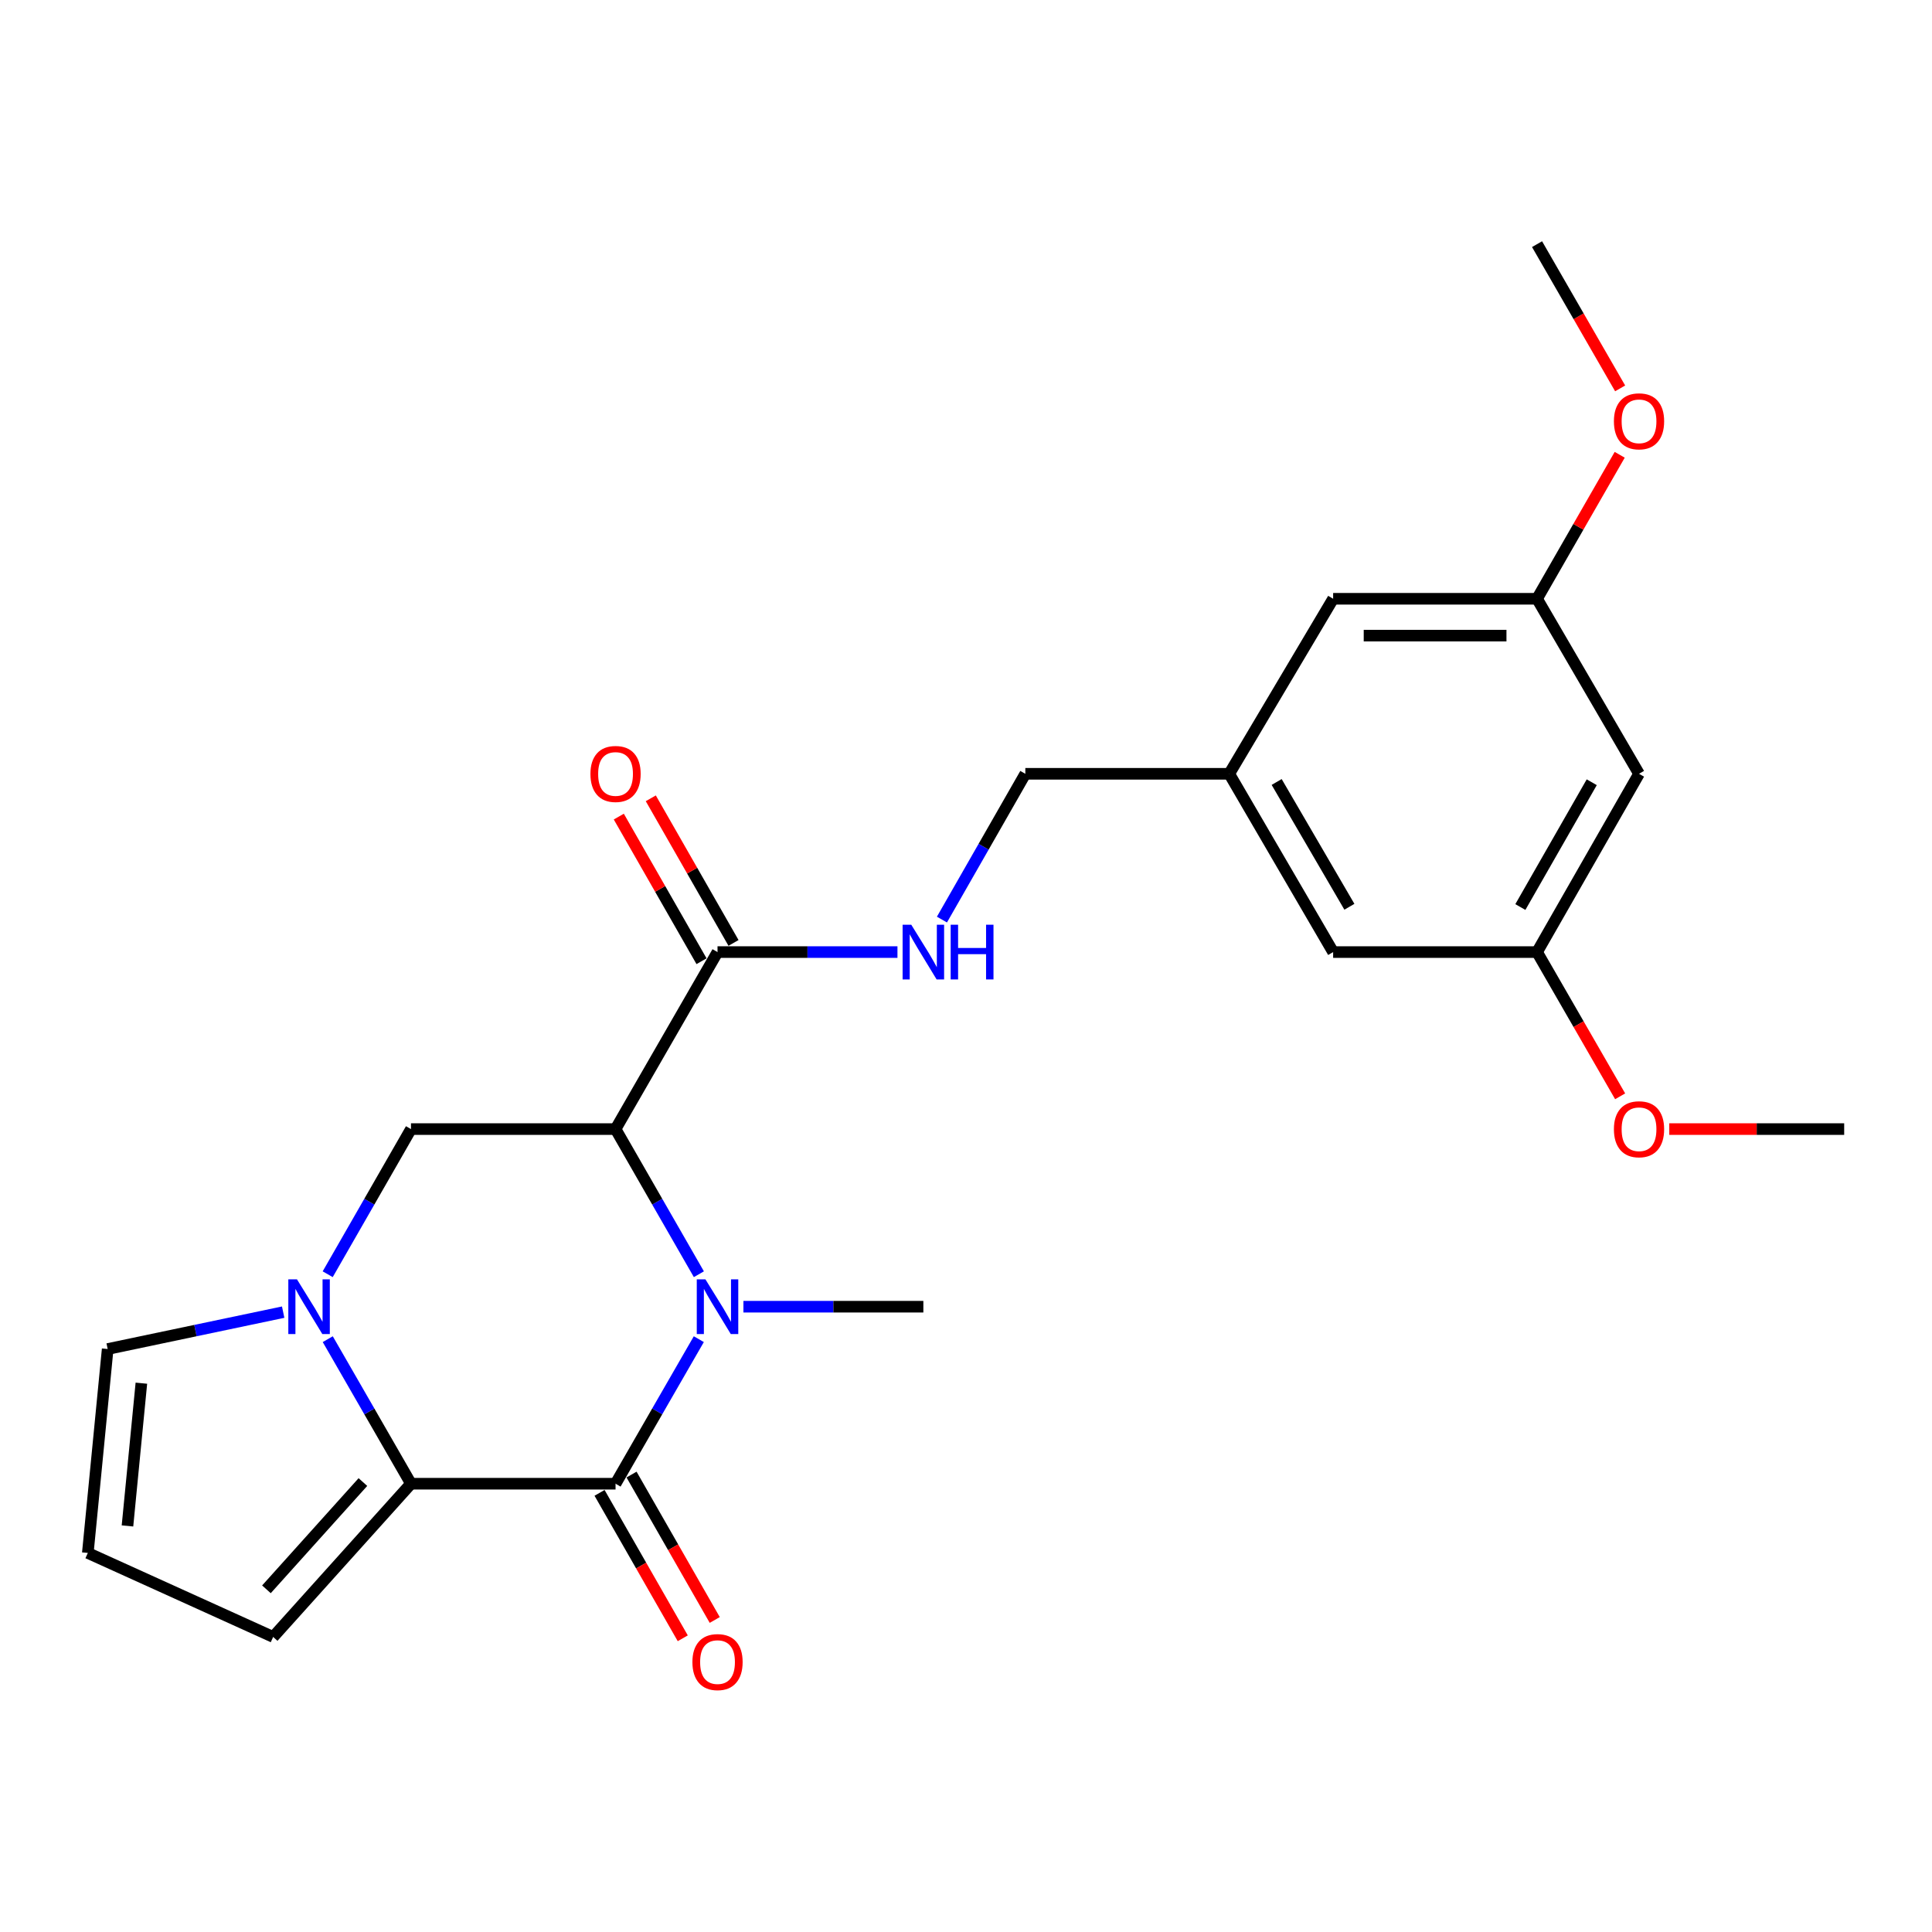<?xml version='1.0' encoding='iso-8859-1'?>
<svg version='1.1' baseProfile='full'
              xmlns='http://www.w3.org/2000/svg'
                      xmlns:rdkit='http://www.rdkit.org/xml'
                      xmlns:xlink='http://www.w3.org/1999/xlink'
                  xml:space='preserve'
width='1000px' height='1000px' viewBox='0 0 1000 1000'>
<!-- END OF HEADER -->
<rect style='opacity:1.0;fill:#FFFFFF;stroke:none' width='1000' height='1000' x='0' y='0'> </rect>
<path class='bond-0' d='M 361.707,693.152 L 340.157,730.56' style='fill:none;fill-rule:evenodd;stroke:#0000FF;stroke-width:6px;stroke-linecap:butt;stroke-linejoin:miter;stroke-opacity:1' />
<path class='bond-0' d='M 340.157,730.56 L 318.606,767.968' style='fill:none;fill-rule:evenodd;stroke:#000000;stroke-width:6px;stroke-linecap:butt;stroke-linejoin:miter;stroke-opacity:1' />
<path class='bond-1' d='M 361.737,659.539 L 340.171,621.975' style='fill:none;fill-rule:evenodd;stroke:#0000FF;stroke-width:6px;stroke-linecap:butt;stroke-linejoin:miter;stroke-opacity:1' />
<path class='bond-1' d='M 340.171,621.975 L 318.606,584.412' style='fill:none;fill-rule:evenodd;stroke:#000000;stroke-width:6px;stroke-linecap:butt;stroke-linejoin:miter;stroke-opacity:1' />
<path class='bond-19' d='M 384.791,676.349 L 431.359,676.349' style='fill:none;fill-rule:evenodd;stroke:#0000FF;stroke-width:6px;stroke-linecap:butt;stroke-linejoin:miter;stroke-opacity:1' />
<path class='bond-19' d='M 431.359,676.349 L 477.927,676.349' style='fill:none;fill-rule:evenodd;stroke:#000000;stroke-width:6px;stroke-linecap:butt;stroke-linejoin:miter;stroke-opacity:1' />
<path class='bond-2' d='M 318.606,767.968 L 212.723,767.968' style='fill:none;fill-rule:evenodd;stroke:#000000;stroke-width:6px;stroke-linecap:butt;stroke-linejoin:miter;stroke-opacity:1' />
<path class='bond-9' d='M 310.328,772.704 L 331.862,810.338' style='fill:none;fill-rule:evenodd;stroke:#000000;stroke-width:6px;stroke-linecap:butt;stroke-linejoin:miter;stroke-opacity:1' />
<path class='bond-9' d='M 331.862,810.338 L 353.396,847.972' style='fill:none;fill-rule:evenodd;stroke:#FF0000;stroke-width:6px;stroke-linecap:butt;stroke-linejoin:miter;stroke-opacity:1' />
<path class='bond-9' d='M 326.883,763.231 L 348.417,800.865' style='fill:none;fill-rule:evenodd;stroke:#000000;stroke-width:6px;stroke-linecap:butt;stroke-linejoin:miter;stroke-opacity:1' />
<path class='bond-9' d='M 348.417,800.865 L 369.951,838.499' style='fill:none;fill-rule:evenodd;stroke:#FF0000;stroke-width:6px;stroke-linecap:butt;stroke-linejoin:miter;stroke-opacity:1' />
<path class='bond-4' d='M 318.606,584.412 L 212.723,584.412' style='fill:none;fill-rule:evenodd;stroke:#000000;stroke-width:6px;stroke-linecap:butt;stroke-linejoin:miter;stroke-opacity:1' />
<path class='bond-5' d='M 318.606,584.412 L 371.388,492.793' style='fill:none;fill-rule:evenodd;stroke:#000000;stroke-width:6px;stroke-linecap:butt;stroke-linejoin:miter;stroke-opacity:1' />
<path class='bond-8' d='M 212.723,767.968 L 141.386,847.284' style='fill:none;fill-rule:evenodd;stroke:#000000;stroke-width:6px;stroke-linecap:butt;stroke-linejoin:miter;stroke-opacity:1' />
<path class='bond-8' d='M 187.841,767.11 L 137.905,822.632' style='fill:none;fill-rule:evenodd;stroke:#000000;stroke-width:6px;stroke-linecap:butt;stroke-linejoin:miter;stroke-opacity:1' />
<path class='bond-24' d='M 212.723,767.968 L 191.185,730.56' style='fill:none;fill-rule:evenodd;stroke:#000000;stroke-width:6px;stroke-linecap:butt;stroke-linejoin:miter;stroke-opacity:1' />
<path class='bond-24' d='M 191.185,730.56 L 169.648,693.152' style='fill:none;fill-rule:evenodd;stroke:#0000FF;stroke-width:6px;stroke-linecap:butt;stroke-linejoin:miter;stroke-opacity:1' />
<path class='bond-3' d='M 169.618,659.539 L 191.171,621.975' style='fill:none;fill-rule:evenodd;stroke:#0000FF;stroke-width:6px;stroke-linecap:butt;stroke-linejoin:miter;stroke-opacity:1' />
<path class='bond-3' d='M 191.171,621.975 L 212.723,584.412' style='fill:none;fill-rule:evenodd;stroke:#000000;stroke-width:6px;stroke-linecap:butt;stroke-linejoin:miter;stroke-opacity:1' />
<path class='bond-7' d='M 146.57,679.165 L 101.152,688.709' style='fill:none;fill-rule:evenodd;stroke:#0000FF;stroke-width:6px;stroke-linecap:butt;stroke-linejoin:miter;stroke-opacity:1' />
<path class='bond-7' d='M 101.152,688.709 L 55.733,698.252' style='fill:none;fill-rule:evenodd;stroke:#000000;stroke-width:6px;stroke-linecap:butt;stroke-linejoin:miter;stroke-opacity:1' />
<path class='bond-6' d='M 371.388,492.793 L 417.956,492.793' style='fill:none;fill-rule:evenodd;stroke:#000000;stroke-width:6px;stroke-linecap:butt;stroke-linejoin:miter;stroke-opacity:1' />
<path class='bond-6' d='M 417.956,492.793 L 464.524,492.793' style='fill:none;fill-rule:evenodd;stroke:#0000FF;stroke-width:6px;stroke-linecap:butt;stroke-linejoin:miter;stroke-opacity:1' />
<path class='bond-12' d='M 379.666,488.058 L 358.257,450.628' style='fill:none;fill-rule:evenodd;stroke:#000000;stroke-width:6px;stroke-linecap:butt;stroke-linejoin:miter;stroke-opacity:1' />
<path class='bond-12' d='M 358.257,450.628 L 336.847,413.199' style='fill:none;fill-rule:evenodd;stroke:#FF0000;stroke-width:6px;stroke-linecap:butt;stroke-linejoin:miter;stroke-opacity:1' />
<path class='bond-12' d='M 363.109,497.528 L 341.7,460.099' style='fill:none;fill-rule:evenodd;stroke:#000000;stroke-width:6px;stroke-linecap:butt;stroke-linejoin:miter;stroke-opacity:1' />
<path class='bond-12' d='M 341.7,460.099 L 320.29,422.67' style='fill:none;fill-rule:evenodd;stroke:#FF0000;stroke-width:6px;stroke-linecap:butt;stroke-linejoin:miter;stroke-opacity:1' />
<path class='bond-16' d='M 487.547,475.975 L 509.128,438.246' style='fill:none;fill-rule:evenodd;stroke:#0000FF;stroke-width:6px;stroke-linecap:butt;stroke-linejoin:miter;stroke-opacity:1' />
<path class='bond-16' d='M 509.128,438.246 L 530.709,400.517' style='fill:none;fill-rule:evenodd;stroke:#000000;stroke-width:6px;stroke-linecap:butt;stroke-linejoin:miter;stroke-opacity:1' />
<path class='bond-25' d='M 55.733,698.252 L 45.455,803.806' style='fill:none;fill-rule:evenodd;stroke:#000000;stroke-width:6px;stroke-linecap:butt;stroke-linejoin:miter;stroke-opacity:1' />
<path class='bond-25' d='M 73.176,715.934 L 65.981,789.822' style='fill:none;fill-rule:evenodd;stroke:#000000;stroke-width:6px;stroke-linecap:butt;stroke-linejoin:miter;stroke-opacity:1' />
<path class='bond-10' d='M 141.386,847.284 L 45.455,803.806' style='fill:none;fill-rule:evenodd;stroke:#000000;stroke-width:6px;stroke-linecap:butt;stroke-linejoin:miter;stroke-opacity:1' />
<path class='bond-11' d='M 848.356,400.517 L 795.574,492.793' style='fill:none;fill-rule:evenodd;stroke:#000000;stroke-width:6px;stroke-linecap:butt;stroke-linejoin:miter;stroke-opacity:1' />
<path class='bond-11' d='M 823.882,404.888 L 786.934,469.481' style='fill:none;fill-rule:evenodd;stroke:#000000;stroke-width:6px;stroke-linecap:butt;stroke-linejoin:miter;stroke-opacity:1' />
<path class='bond-26' d='M 848.356,400.517 L 795.574,309.926' style='fill:none;fill-rule:evenodd;stroke:#000000;stroke-width:6px;stroke-linecap:butt;stroke-linejoin:miter;stroke-opacity:1' />
<path class='bond-13' d='M 795.574,309.926 L 690.031,309.926' style='fill:none;fill-rule:evenodd;stroke:#000000;stroke-width:6px;stroke-linecap:butt;stroke-linejoin:miter;stroke-opacity:1' />
<path class='bond-13' d='M 779.742,329 L 705.862,329' style='fill:none;fill-rule:evenodd;stroke:#000000;stroke-width:6px;stroke-linecap:butt;stroke-linejoin:miter;stroke-opacity:1' />
<path class='bond-21' d='M 795.574,309.926 L 816.967,272.662' style='fill:none;fill-rule:evenodd;stroke:#000000;stroke-width:6px;stroke-linecap:butt;stroke-linejoin:miter;stroke-opacity:1' />
<path class='bond-21' d='M 816.967,272.662 L 838.36,235.399' style='fill:none;fill-rule:evenodd;stroke:#FF0000;stroke-width:6px;stroke-linecap:butt;stroke-linejoin:miter;stroke-opacity:1' />
<path class='bond-14' d='M 795.574,492.793 L 690.031,492.793' style='fill:none;fill-rule:evenodd;stroke:#000000;stroke-width:6px;stroke-linecap:butt;stroke-linejoin:miter;stroke-opacity:1' />
<path class='bond-20' d='M 795.574,492.793 L 817.078,530.121' style='fill:none;fill-rule:evenodd;stroke:#000000;stroke-width:6px;stroke-linecap:butt;stroke-linejoin:miter;stroke-opacity:1' />
<path class='bond-20' d='M 817.078,530.121 L 838.583,567.449' style='fill:none;fill-rule:evenodd;stroke:#FF0000;stroke-width:6px;stroke-linecap:butt;stroke-linejoin:miter;stroke-opacity:1' />
<path class='bond-15' d='M 636.252,400.517 L 530.709,400.517' style='fill:none;fill-rule:evenodd;stroke:#000000;stroke-width:6px;stroke-linecap:butt;stroke-linejoin:miter;stroke-opacity:1' />
<path class='bond-17' d='M 636.252,400.517 L 690.031,309.926' style='fill:none;fill-rule:evenodd;stroke:#000000;stroke-width:6px;stroke-linecap:butt;stroke-linejoin:miter;stroke-opacity:1' />
<path class='bond-18' d='M 636.252,400.517 L 690.031,492.793' style='fill:none;fill-rule:evenodd;stroke:#000000;stroke-width:6px;stroke-linecap:butt;stroke-linejoin:miter;stroke-opacity:1' />
<path class='bond-18' d='M 660.799,404.754 L 698.443,469.347' style='fill:none;fill-rule:evenodd;stroke:#000000;stroke-width:6px;stroke-linecap:butt;stroke-linejoin:miter;stroke-opacity:1' />
<path class='bond-23' d='M 864.011,584.412 L 909.278,584.412' style='fill:none;fill-rule:evenodd;stroke:#FF0000;stroke-width:6px;stroke-linecap:butt;stroke-linejoin:miter;stroke-opacity:1' />
<path class='bond-23' d='M 909.278,584.412 L 954.545,584.412' style='fill:none;fill-rule:evenodd;stroke:#000000;stroke-width:6px;stroke-linecap:butt;stroke-linejoin:miter;stroke-opacity:1' />
<path class='bond-22' d='M 838.583,201.025 L 817.078,163.697' style='fill:none;fill-rule:evenodd;stroke:#FF0000;stroke-width:6px;stroke-linecap:butt;stroke-linejoin:miter;stroke-opacity:1' />
<path class='bond-22' d='M 817.078,163.697 L 795.574,126.37' style='fill:none;fill-rule:evenodd;stroke:#000000;stroke-width:6px;stroke-linecap:butt;stroke-linejoin:miter;stroke-opacity:1' />
<path  class='atom-0' d='M 365.128 662.189
L 374.408 677.189
Q 375.328 678.669, 376.808 681.349
Q 378.288 684.029, 378.368 684.189
L 378.368 662.189
L 382.128 662.189
L 382.128 690.509
L 378.248 690.509
L 368.288 674.109
Q 367.128 672.189, 365.888 669.989
Q 364.688 667.789, 364.328 667.109
L 364.328 690.509
L 360.648 690.509
L 360.648 662.189
L 365.128 662.189
' fill='#0000FF'/>
<path  class='atom-4' d='M 153.713 662.189
L 162.993 677.189
Q 163.913 678.669, 165.393 681.349
Q 166.873 684.029, 166.953 684.189
L 166.953 662.189
L 170.713 662.189
L 170.713 690.509
L 166.833 690.509
L 156.873 674.109
Q 155.713 672.189, 154.473 669.989
Q 153.273 667.789, 152.913 667.109
L 152.913 690.509
L 149.233 690.509
L 149.233 662.189
L 153.713 662.189
' fill='#0000FF'/>
<path  class='atom-7' d='M 471.667 478.633
L 480.947 493.633
Q 481.867 495.113, 483.347 497.793
Q 484.827 500.473, 484.907 500.633
L 484.907 478.633
L 488.667 478.633
L 488.667 506.953
L 484.787 506.953
L 474.827 490.553
Q 473.667 488.633, 472.427 486.433
Q 471.227 484.233, 470.867 483.553
L 470.867 506.953
L 467.187 506.953
L 467.187 478.633
L 471.667 478.633
' fill='#0000FF'/>
<path  class='atom-7' d='M 492.067 478.633
L 495.907 478.633
L 495.907 490.673
L 510.387 490.673
L 510.387 478.633
L 514.227 478.633
L 514.227 506.953
L 510.387 506.953
L 510.387 493.873
L 495.907 493.873
L 495.907 506.953
L 492.067 506.953
L 492.067 478.633
' fill='#0000FF'/>
<path  class='atom-10' d='M 358.388 860.292
Q 358.388 853.492, 361.748 849.692
Q 365.108 845.892, 371.388 845.892
Q 377.668 845.892, 381.028 849.692
Q 384.388 853.492, 384.388 860.292
Q 384.388 867.172, 380.988 871.092
Q 377.588 874.972, 371.388 874.972
Q 365.148 874.972, 361.748 871.092
Q 358.388 867.212, 358.388 860.292
M 371.388 871.772
Q 375.708 871.772, 378.028 868.892
Q 380.388 865.972, 380.388 860.292
Q 380.388 854.732, 378.028 851.932
Q 375.708 849.092, 371.388 849.092
Q 367.068 849.092, 364.708 851.892
Q 362.388 854.692, 362.388 860.292
Q 362.388 866.012, 364.708 868.892
Q 367.068 871.772, 371.388 871.772
' fill='#FF0000'/>
<path  class='atom-13' d='M 305.606 400.597
Q 305.606 393.797, 308.966 389.997
Q 312.326 386.197, 318.606 386.197
Q 324.886 386.197, 328.246 389.997
Q 331.606 393.797, 331.606 400.597
Q 331.606 407.477, 328.206 411.397
Q 324.806 415.277, 318.606 415.277
Q 312.366 415.277, 308.966 411.397
Q 305.606 407.517, 305.606 400.597
M 318.606 412.077
Q 322.926 412.077, 325.246 409.197
Q 327.606 406.277, 327.606 400.597
Q 327.606 395.037, 325.246 392.237
Q 322.926 389.397, 318.606 389.397
Q 314.286 389.397, 311.926 392.197
Q 309.606 394.997, 309.606 400.597
Q 309.606 406.317, 311.926 409.197
Q 314.286 412.077, 318.606 412.077
' fill='#FF0000'/>
<path  class='atom-21' d='M 835.356 584.492
Q 835.356 577.692, 838.716 573.892
Q 842.076 570.092, 848.356 570.092
Q 854.636 570.092, 857.996 573.892
Q 861.356 577.692, 861.356 584.492
Q 861.356 591.372, 857.956 595.292
Q 854.556 599.172, 848.356 599.172
Q 842.116 599.172, 838.716 595.292
Q 835.356 591.412, 835.356 584.492
M 848.356 595.972
Q 852.676 595.972, 854.996 593.092
Q 857.356 590.172, 857.356 584.492
Q 857.356 578.932, 854.996 576.132
Q 852.676 573.292, 848.356 573.292
Q 844.036 573.292, 841.676 576.092
Q 839.356 578.892, 839.356 584.492
Q 839.356 590.212, 841.676 593.092
Q 844.036 595.972, 848.356 595.972
' fill='#FF0000'/>
<path  class='atom-22' d='M 835.356 218.069
Q 835.356 211.269, 838.716 207.469
Q 842.076 203.669, 848.356 203.669
Q 854.636 203.669, 857.996 207.469
Q 861.356 211.269, 861.356 218.069
Q 861.356 224.949, 857.956 228.869
Q 854.556 232.749, 848.356 232.749
Q 842.116 232.749, 838.716 228.869
Q 835.356 224.989, 835.356 218.069
M 848.356 229.549
Q 852.676 229.549, 854.996 226.669
Q 857.356 223.749, 857.356 218.069
Q 857.356 212.509, 854.996 209.709
Q 852.676 206.869, 848.356 206.869
Q 844.036 206.869, 841.676 209.669
Q 839.356 212.469, 839.356 218.069
Q 839.356 223.789, 841.676 226.669
Q 844.036 229.549, 848.356 229.549
' fill='#FF0000'/>
</svg>
